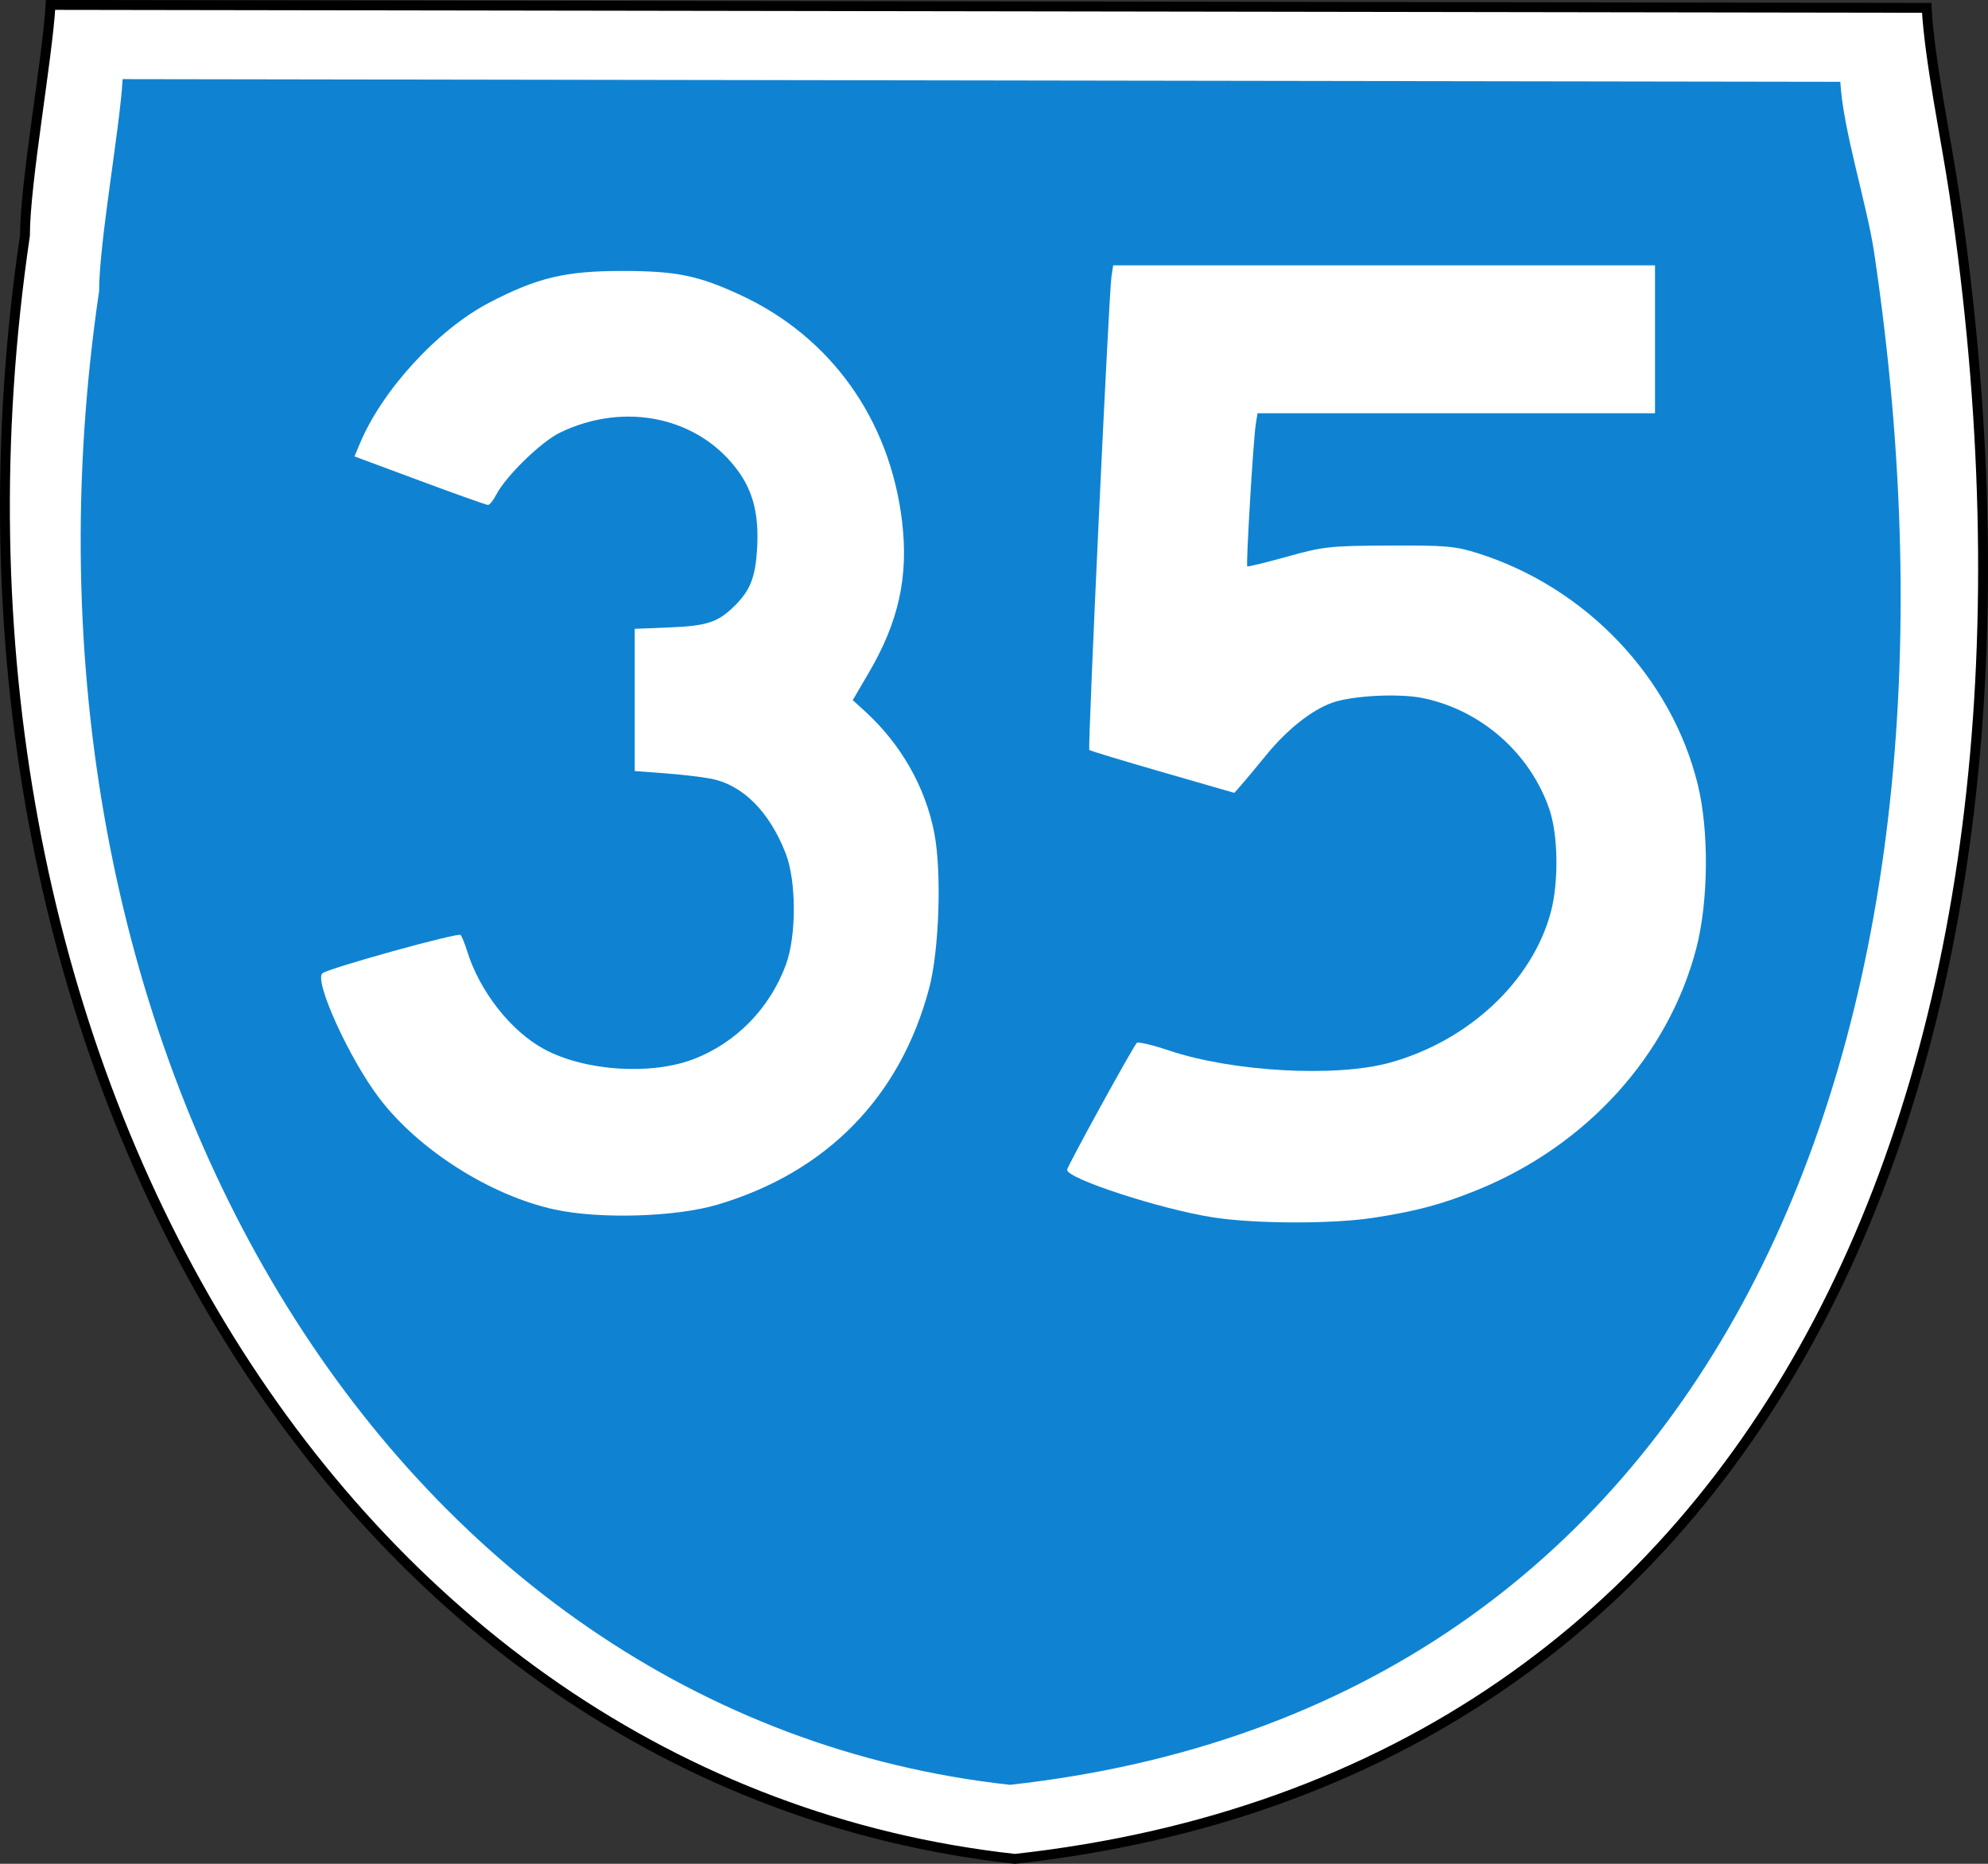 <?xml version="1.0" encoding="UTF-8" standalone="no"?>
<!-- Created with Inkscape (http://www.inkscape.org/) -->
<svg
   xmlns:dc="http://purl.org/dc/elements/1.1/"
   xmlns:cc="http://web.resource.org/cc/"
   xmlns:rdf="http://www.w3.org/1999/02/22-rdf-syntax-ns#"
   xmlns:svg="http://www.w3.org/2000/svg"
   xmlns="http://www.w3.org/2000/svg"
   xmlns:sodipodi="http://inkscape.sourceforge.net/DTD/sodipodi-0.dtd"
   xmlns:inkscape="http://www.inkscape.org/namespaces/inkscape"
   width="1440"
   height="1350"
   id="svg2"
   sodipodi:version="0.32"
   inkscape:version="0.43"
   version="1.0"
   sodipodi:docbase="C:\Documents and Settings\Susan and Tristan\My Documents"
   sodipodi:docname="Australian State Route 35.svg">
  <rect width="100%" height="100%" fill="#333333" stroke="none"/>
  <defs
     id="defs4" />
  <sodipodi:namedview
     id="base"
     pagecolor="#ffffff"
     bordercolor="#666666"
     borderopacity="1.0"
     inkscape:pageopacity="0.0"
     inkscape:pageshadow="2"
     inkscape:zoom="0.4037037"
     inkscape:cx="639.77366"
     inkscape:cy="759.94109"
     inkscape:document-units="px"
     inkscape:current-layer="layer1"
     inkscape:window-width="1024"
     inkscape:window-height="712"
     inkscape:window-x="-4"
     inkscape:window-y="-4" />
  <g
     inkscape:label="Layer 1"
     inkscape:groupmode="layer"
     id="layer1">
    <path
       sodipodi:nodetypes="cccscc"
       style="fill:#ffffff;fill-opacity:1;stroke:#000000;stroke-width:7.148;stroke-miterlimit:4;stroke-dasharray:none;stroke-opacity:1"
       d="M 18.074,170.57 C 18.074,132.05 34.583,41.193 36.597,3.574 L 1395.58,5.692 C 1397.594,43.311 1409.891,102.089 1415.563,140.182 C 1509.582,771.577 1286.359,1285.6 735.179,1346.426 C 244.271,1292.348 -68.984,761.477 18.074,170.57 z "
       id="path1690" />
    <path
       sodipodi:nodetypes="cccscc"
       style="fill:#007bcf;fill-opacity:0.941"
       d="M 71.781,210.946 C 71.781,175.507 86.971,91.913 88.824,57.302 L 1333.035,59.251 C 1334.888,93.862 1352.323,147.94 1357.542,182.988 C 1444.044,763.903 1238.667,1236.83 731.555,1292.793 C 279.895,1243.039 -8.316,754.611 71.781,210.946 z "
       id="path1479" />
    <path
       id="path2351"
       d="M 401.683,876.062 C 355.246,865.946 303.34,832.989 274.754,795.47 C 253.19,767.168 227.49,710.86 233.473,705.026 C 237.024,701.564 331.858,675.242 333.649,677.222 C 334.565,678.235 336.699,683.522 338.389,688.971 C 347.44,718.137 370.166,747.038 394.218,759.969 C 423.704,775.822 471.501,778.997 502.412,767.156 C 533.099,755.402 557.563,730.401 569.224,698.877 C 576.98,677.909 576.921,638.155 569.104,618.123 C 557.279,587.822 538.06,568.579 515.112,564.063 C 508.502,562.763 493.341,560.978 481.422,560.098 L 459.751,558.497 L 459.751,506.989 L 459.751,455.48 L 485.137,454.454 C 512.393,453.352 520.261,450.698 532.477,438.482 C 543.486,427.472 547.188,417.961 548.398,397.573 C 549.817,373.638 545.839,356.887 535.171,341.882 C 507.055,302.337 453.106,290.43 405.712,313.309 C 392.009,319.924 366.419,344.835 359.416,358.376 C 357.318,362.435 354.649,365.756 353.486,365.756 C 352.324,365.756 330.093,357.843 304.085,348.171 L 256.798,330.587 L 260.554,321.546 C 276.713,282.649 317.097,238.635 354.489,219.169 C 389.347,201.023 409.615,196.218 451.082,196.272 C 489.977,196.323 505.597,199.505 536.134,213.599 C 601.566,243.797 644.275,303.339 653.325,376.976 C 658.274,417.25 651.106,450.103 629.228,487.422 L 617.672,507.133 L 626.42,515.081 C 652.596,538.862 670.491,570.353 676.832,603.794 C 682.195,632.074 680.285,688.432 673.037,715.79 C 652.192,794.469 598.915,848.995 519.925,872.494 C 489.515,881.541 434.461,883.202 401.683,876.062 z "
       style="fill:#ffffff;fill-opacity:1" />
    <path
       id="path1441"
       d="M 878.76,881.796 C 841.09,875.98 772.931,853.794 772.931,847.349 C 772.931,845.038 820.734,758.036 823.475,755.36 C 824.428,754.429 834.962,756.94 846.884,760.941 C 892.653,776.301 967.269,780.467 1006.265,769.84 C 1063.708,754.186 1110.347,710.502 1123.49,660.043 C 1129.136,638.366 1128.583,604.473 1122.283,586.164 C 1108.291,545.494 1072.965,514.421 1030.76,505.659 C 1013.475,502.071 979.424,503.808 964.883,509.019 C 949.975,514.362 932.115,528.576 917.011,547.118 C 909.999,555.728 901.966,565.366 899.161,568.536 L 894.061,574.301 L 842.09,559.304 C 813.506,551.056 789.631,543.82 789.036,543.224 C 787.795,541.983 803.182,213.087 805.07,200.494 L 806.313,192.206 L 1002.556,192.206 L 1198.797,192.206 L 1198.797,245.758 L 1198.797,299.31 L 1054.832,299.31 L 910.867,299.31 L 909.57,307.598 C 907.817,318.791 902.42,409.258 903.446,410.237 C 903.894,410.665 916.884,407.493 932.312,403.189 C 958.644,395.844 963.176,395.351 1006.265,395.152 C 1047.268,394.962 1054.119,395.557 1070.459,400.726 C 1148.918,425.549 1210.765,490.611 1229.796,568.346 C 1238.022,601.944 1237.535,653.187 1228.668,687.075 C 1208.422,764.451 1149.389,829.62 1070.387,861.811 C 1044.667,872.291 1025.989,877.301 994.789,882.087 C 964.923,886.668 909.418,886.529 878.76,881.796 z "
       style="fill:#ffffff;fill-opacity:1" />
  </g>
</svg>
